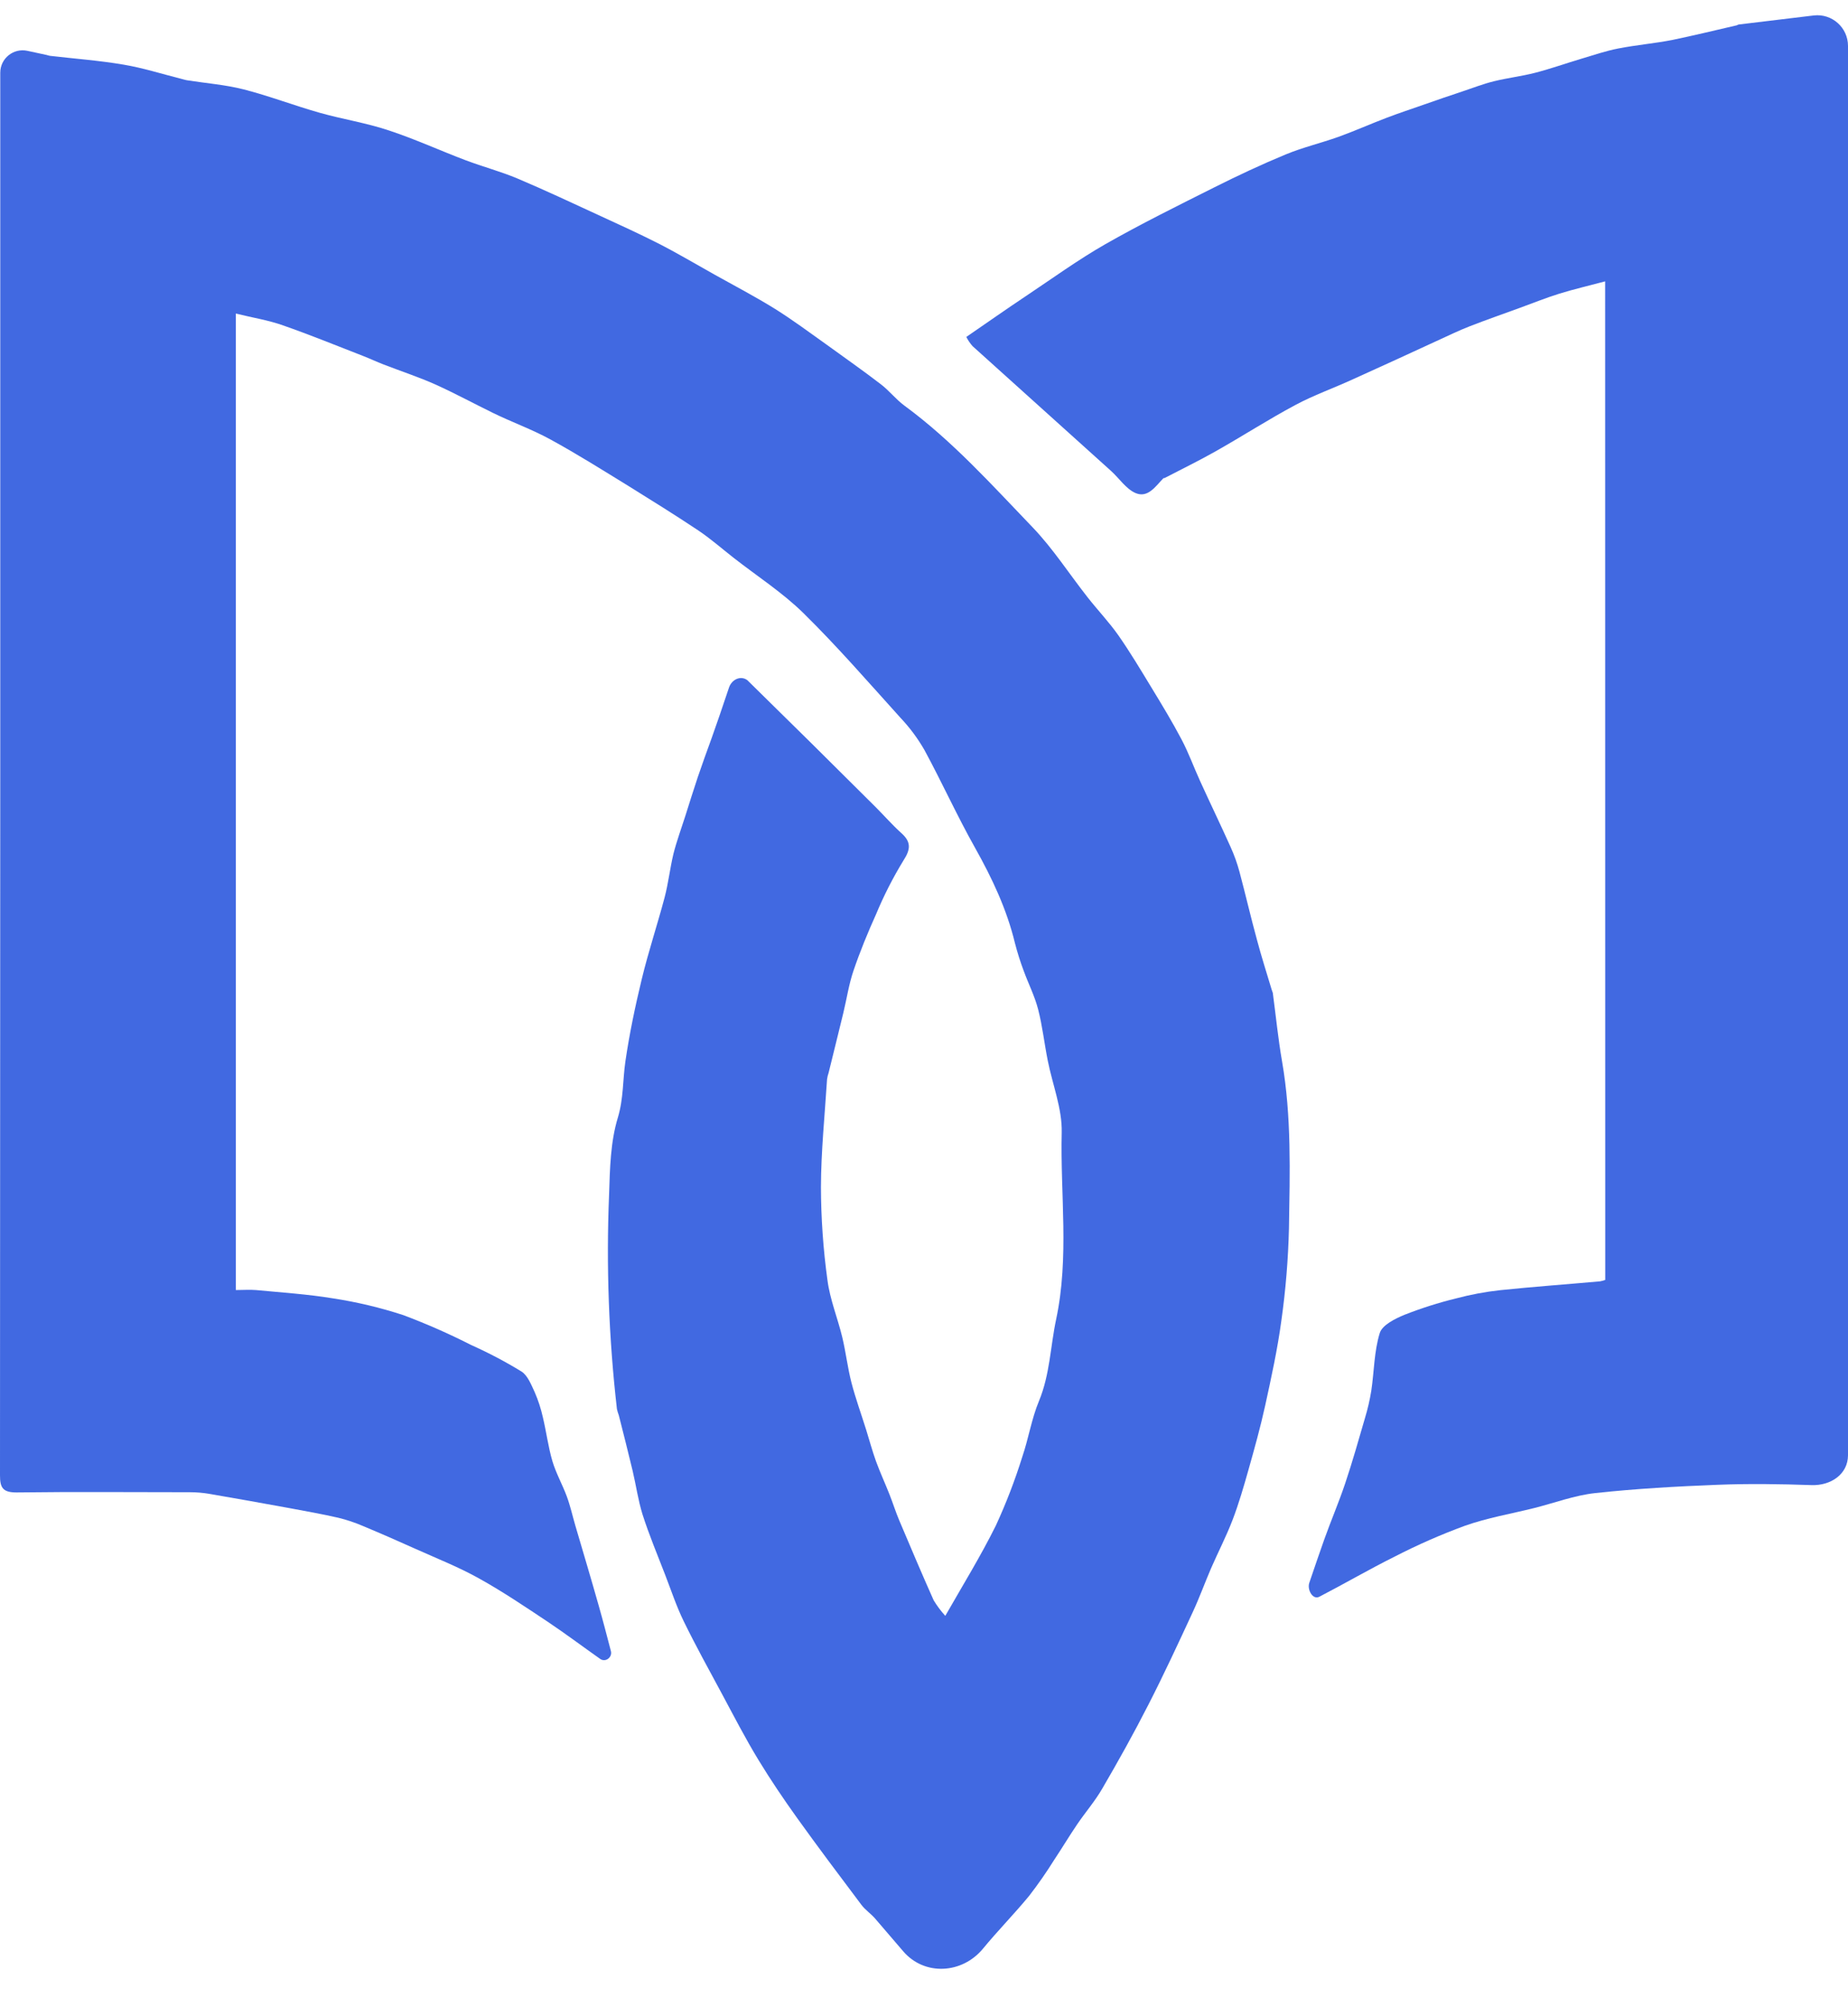 <svg width="117" height="127" viewBox="0 0 117 127" fill="none" xmlns="http://www.w3.org/2000/svg">
<g id="Group 59">
<path id="Vector" d="M14.931 19.844V81.642C15.389 81.642 15.799 81.608 16.204 81.642C17.834 81.798 19.472 81.904 21.085 82.169C22.591 82.4 24.075 82.752 25.523 83.225C26.996 83.777 28.438 84.411 29.84 85.125C30.935 85.615 31.997 86.174 33.019 86.8C33.415 87.057 33.633 87.637 33.856 88.112C34.077 88.622 34.249 89.152 34.37 89.695C34.59 90.616 34.708 91.565 34.973 92.469C35.202 93.239 35.609 93.954 35.885 94.702C36.106 95.296 36.243 95.922 36.421 96.533C36.921 98.236 37.431 99.936 37.914 101.646C38.177 102.568 38.418 103.503 38.677 104.492C38.779 104.879 38.346 105.216 38.012 104.996C36.896 104.209 35.796 103.383 34.663 102.626C33.237 101.677 31.814 100.717 30.32 99.888C29.034 99.171 27.652 98.626 26.304 98.021C25.205 97.527 24.099 97.041 22.986 96.578C22.479 96.359 21.954 96.183 21.417 96.053C20.401 95.821 19.372 95.637 18.347 95.447C16.654 95.136 14.96 94.835 13.265 94.543C12.854 94.473 12.438 94.437 12.02 94.437C8.362 94.437 4.703 94.403 1.041 94.451C0.179 94.451 -0.003 94.152 3.15022e-05 93.362C0.017 63.775 0.022 34.188 0.017 4.601C0.017 3.698 0.85 3.026 1.733 3.216L2.953 3.479C3.02 3.493 3.087 3.524 3.154 3.532C4.711 3.714 6.28 3.828 7.823 4.091C9.054 4.297 10.257 4.682 11.471 4.987C11.605 5.02 11.736 5.065 11.87 5.084C13.059 5.271 14.273 5.363 15.434 5.659C17.055 6.075 18.627 6.681 20.237 7.136C21.685 7.546 23.184 7.775 24.61 8.252C26.268 8.797 27.861 9.531 29.497 10.148C30.577 10.555 31.699 10.851 32.762 11.298C34.532 12.046 36.27 12.866 38.018 13.67C39.232 14.228 40.457 14.787 41.646 15.389C42.835 15.992 44.04 16.71 45.235 17.377C46.516 18.094 47.819 18.773 49.064 19.546C50.18 20.244 51.249 21.039 52.327 21.806C53.482 22.644 54.64 23.451 55.768 24.319C56.298 24.723 56.719 25.273 57.255 25.667C60.297 27.9 62.798 30.691 65.38 33.376C66.674 34.727 67.704 36.335 68.868 37.814C69.502 38.621 70.216 39.369 70.805 40.206C71.55 41.273 72.22 42.395 72.895 43.505C73.571 44.616 74.216 45.677 74.807 46.799C75.257 47.65 75.583 48.563 75.985 49.44C76.621 50.835 77.285 52.211 77.913 53.607C78.141 54.111 78.328 54.633 78.472 55.167C78.857 56.607 79.192 58.064 79.588 59.505C79.867 60.557 80.202 61.595 80.515 62.642C80.542 62.706 80.565 62.771 80.584 62.837C80.777 64.281 80.919 65.732 81.168 67.164C81.776 70.67 81.662 74.203 81.606 77.731C81.559 79.693 81.398 81.65 81.123 83.593C80.88 85.396 80.487 87.182 80.099 88.96C79.8 90.323 79.423 91.671 79.044 93.013C78.742 94.082 78.433 95.154 78.036 96.19C77.64 97.225 77.124 98.219 76.68 99.238C76.281 100.164 75.938 101.116 75.513 102.029C74.601 103.997 73.688 105.967 72.703 107.89C71.785 109.691 70.799 111.458 69.786 113.194C69.329 113.986 68.72 114.687 68.204 115.446C67.688 116.205 67.241 116.956 66.744 117.702C66.254 118.487 65.725 119.247 65.159 119.979C64.216 121.126 63.169 122.187 62.229 123.329C60.911 124.922 58.528 125.059 57.183 123.489C56.583 122.788 55.991 122.097 55.397 121.408C55.131 121.104 54.777 120.87 54.537 120.549C53.167 118.729 51.796 116.906 50.468 115.055C49.614 113.864 48.793 112.649 48.029 111.396C47.191 110.023 46.463 108.605 45.701 107.187C44.88 105.663 44.04 104.145 43.281 102.59C42.821 101.646 42.489 100.636 42.109 99.656C41.621 98.389 41.096 97.144 40.68 95.844C40.401 94.948 40.27 93.999 40.052 93.077C39.773 91.905 39.474 90.741 39.179 89.572C39.131 89.442 39.09 89.31 39.059 89.175C38.542 84.667 38.376 80.125 38.562 75.591C38.615 73.955 38.648 72.261 39.12 70.72C39.48 69.517 39.424 68.353 39.594 67.175C39.851 65.419 40.217 63.672 40.636 61.944C41.054 60.217 41.621 58.517 42.078 56.794C42.316 55.887 42.419 54.944 42.637 54.034C42.843 53.222 43.136 52.434 43.39 51.636C43.644 50.838 43.904 49.992 44.18 49.174C44.456 48.357 44.769 47.5 45.065 46.685C45.229 46.218 45.394 45.752 45.553 45.289C45.746 44.722 45.939 44.154 46.156 43.509C46.326 43.005 46.89 42.729 47.317 43.048C50.035 45.711 52.742 48.386 55.436 51.075C55.977 51.614 56.477 52.192 57.046 52.705C57.682 53.264 57.674 53.727 57.2 54.455C56.534 55.544 55.954 56.683 55.464 57.861C54.936 59.03 54.448 60.222 54.035 61.433C53.742 62.296 53.608 63.211 53.393 64.102C53.089 65.366 52.77 66.628 52.461 67.892C52.416 68.023 52.383 68.158 52.363 68.294C52.218 70.572 51.983 72.852 51.975 75.13C51.981 77.1 52.119 79.068 52.388 81.019C52.547 82.242 53.035 83.42 53.326 84.631C53.554 85.58 53.663 86.557 53.906 87.498C54.169 88.511 54.529 89.496 54.841 90.496C55.048 91.157 55.226 91.827 55.461 92.477C55.72 93.186 56.038 93.873 56.315 94.576C56.532 95.121 56.708 95.693 56.934 96.223C57.649 97.912 58.363 99.6 59.111 101.275C59.324 101.627 59.571 101.957 59.848 102.261C60.964 100.307 62.095 98.473 63.049 96.547C63.701 95.133 64.26 93.679 64.724 92.193C65.12 91.031 65.31 89.792 65.779 88.665C66.474 86.99 66.501 85.209 66.867 83.49C67.704 79.546 67.124 75.604 67.219 71.669C67.252 70.159 66.635 68.638 66.334 67.116C66.119 66.039 65.999 64.939 65.726 63.879C65.511 63.041 65.112 62.262 64.816 61.45C64.598 60.873 64.412 60.284 64.258 59.686C63.739 57.54 62.812 55.578 61.732 53.654C60.593 51.631 59.633 49.504 58.525 47.461C58.102 46.726 57.595 46.044 57.013 45.429C54.995 43.196 53.016 40.915 50.873 38.808C49.541 37.499 47.937 36.466 46.457 35.31C45.704 34.721 44.981 34.085 44.188 33.555C42.748 32.595 41.277 31.682 39.801 30.764C38.16 29.756 36.53 28.729 34.842 27.808C33.675 27.169 32.411 26.719 31.213 26.133C30.016 25.547 28.824 24.905 27.624 24.358C26.536 23.869 25.392 23.495 24.275 23.063C23.843 22.895 23.424 22.697 22.991 22.529C21.303 21.873 19.626 21.187 17.915 20.592C16.997 20.263 16.031 20.115 14.931 19.844Z" fill="#4169E1"/>
<path id="Vector_2" d="M101.625 17.806C100.584 18.085 99.644 18.3 98.725 18.585C97.888 18.845 97.068 19.177 96.239 19.478C95.173 19.869 94.098 20.24 93.04 20.653C92.373 20.913 91.726 21.228 91.07 21.527C89.264 22.364 87.464 23.185 85.656 24.003C84.442 24.561 83.174 25.008 82.002 25.636C80.286 26.554 78.653 27.609 76.945 28.572C75.896 29.166 74.813 29.689 73.744 30.247C73.713 30.264 73.666 30.247 73.646 30.277C73.155 30.785 72.67 31.536 71.894 31.204C71.291 30.942 70.867 30.28 70.347 29.808C67.426 27.175 64.502 24.541 61.576 21.907C61.419 21.73 61.286 21.534 61.179 21.323C62.488 20.424 63.708 19.567 64.947 18.741C66.622 17.625 68.238 16.45 69.971 15.459C72.229 14.172 74.565 13.019 76.889 11.853C78.366 11.113 79.862 10.41 81.388 9.779C82.474 9.329 83.621 9.059 84.737 8.662C85.767 8.291 86.769 7.842 87.791 7.454C88.575 7.155 89.37 6.895 90.163 6.616C90.956 6.337 91.765 6.058 92.569 5.793C93.236 5.57 93.894 5.313 94.573 5.145C95.441 4.93 96.336 4.827 97.201 4.604C98.192 4.347 99.155 4.004 100.138 3.711C100.905 3.482 101.67 3.222 102.454 3.069C103.584 2.848 104.74 2.75 105.873 2.53C107.218 2.251 108.552 1.927 109.892 1.617C109.959 1.617 110.02 1.559 110.087 1.55L114.832 0.978C115.986 0.843 117 1.745 117 2.907V92.09C117 93.304 115.908 94.027 114.695 93.987C112.711 93.917 110.721 93.889 108.739 93.967C106.152 94.068 103.565 94.213 100.994 94.492C99.685 94.635 98.413 95.117 97.123 95.441C95.664 95.804 94.165 96.058 92.75 96.558C91.228 97.117 89.743 97.769 88.301 98.511C86.688 99.313 85.128 100.223 83.529 101.052C83.116 101.269 82.744 100.609 82.895 100.167C83.219 99.217 83.52 98.329 83.836 97.44C84.249 96.276 84.765 95.078 85.167 93.875C85.625 92.51 86.018 91.123 86.42 89.739C86.591 89.174 86.724 88.599 86.819 88.016C87.001 86.797 86.995 85.527 87.355 84.363C87.511 83.858 88.324 83.453 88.924 83.207C89.987 82.789 91.077 82.443 92.186 82.172C93.102 81.928 94.035 81.754 94.977 81.65C97.082 81.432 99.191 81.281 101.299 81.091C101.411 81.071 101.523 81.041 101.631 81.002L101.625 17.806Z" fill="#4169E1"/>
</g>
</svg>

